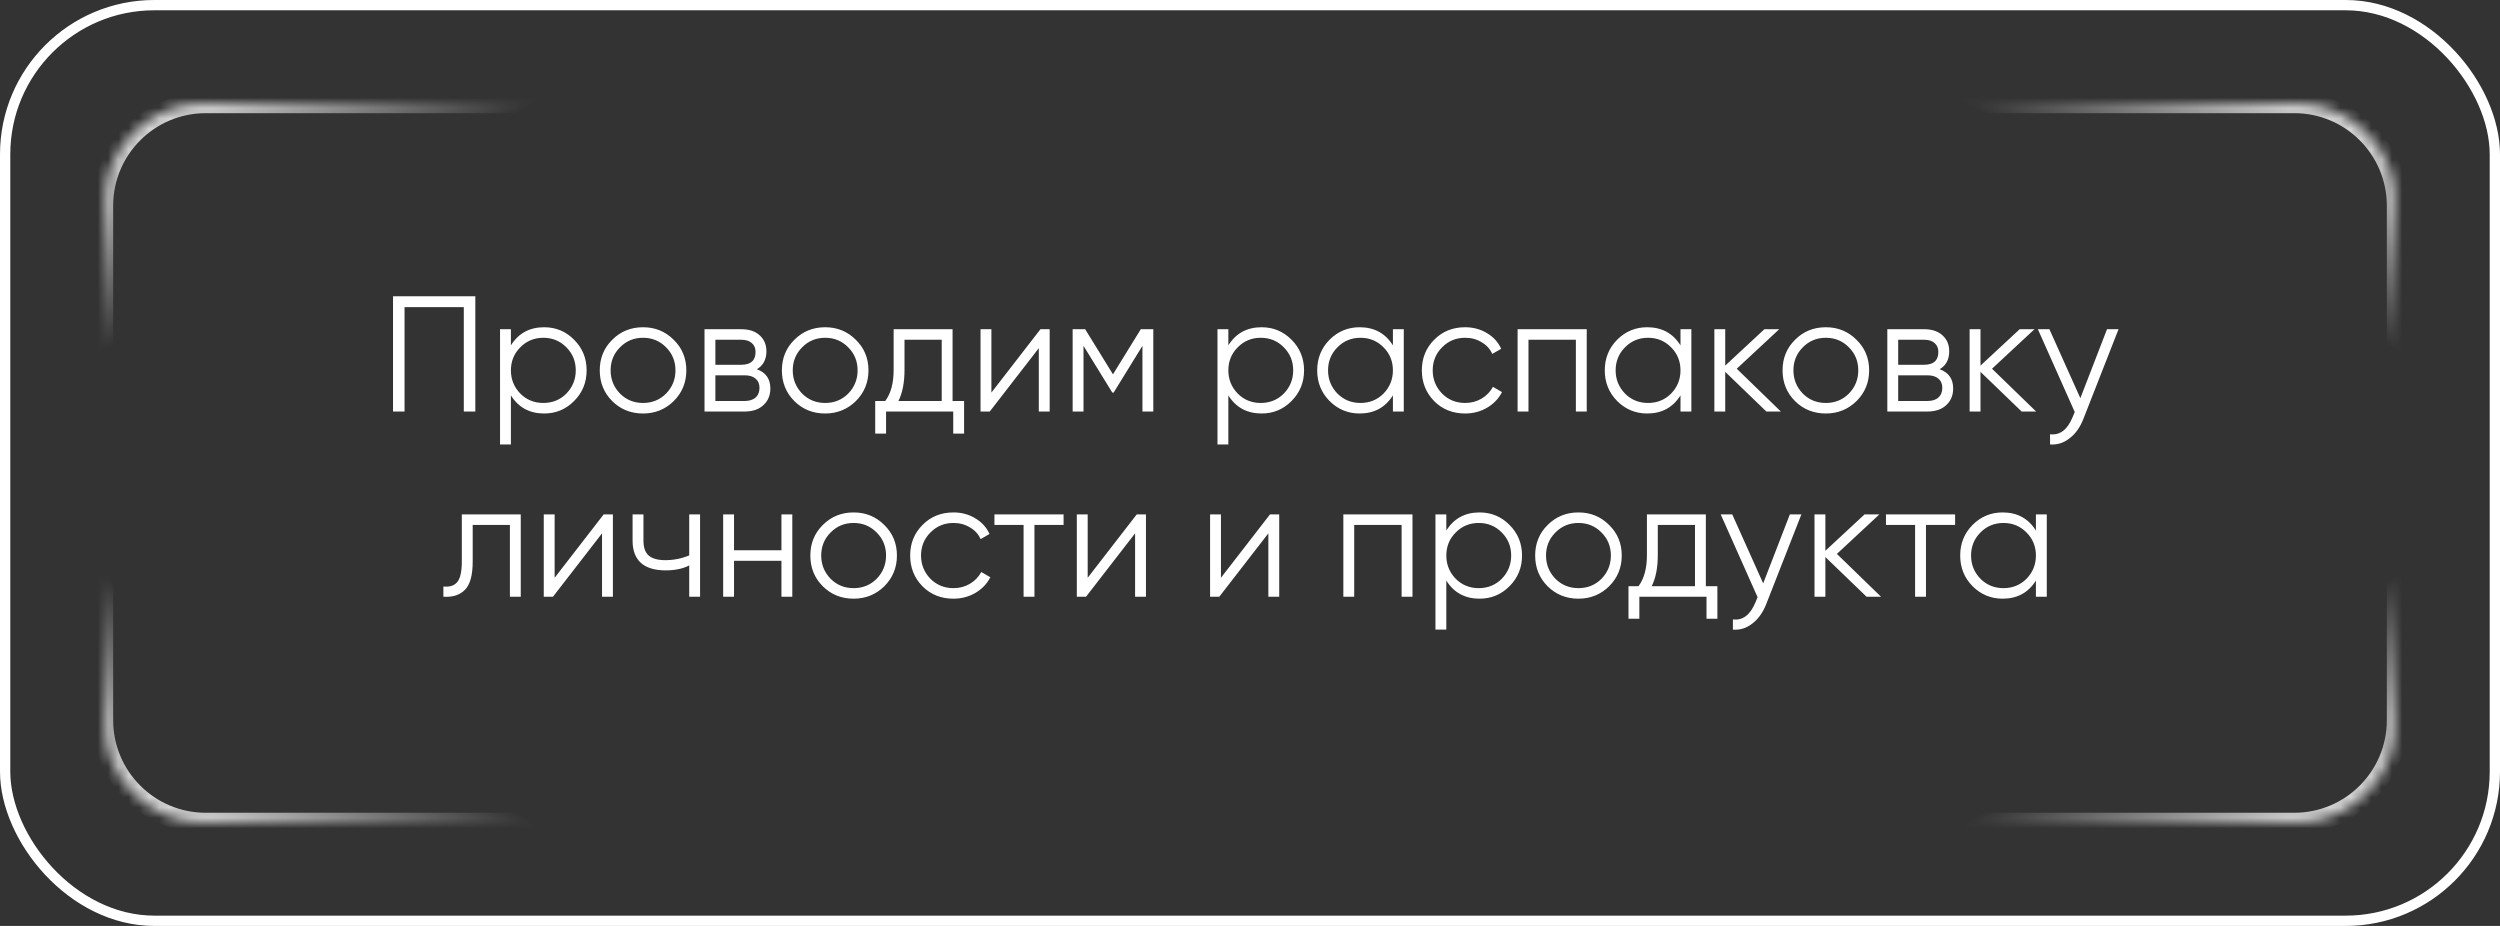 <?xml version="1.0" encoding="UTF-8"?> <svg xmlns="http://www.w3.org/2000/svg" width="243" height="90" viewBox="0 0 243 90" fill="none"><rect x="0" y="0" width="243" height="90" fill="#333333" stroke="none"/><rect x="0.5" y="0.5" width="242" height="89" rx="14.5" stroke="white"></rect><mask id="path-2-inside-1_10565_32" fill="white"><path d="M10 20C10 14.477 14.477 10 20 10H92V25.82C92 31.343 87.523 35.82 82 35.82H10V20Z"></path></mask><path d="M9 20C9 13.925 13.925 9 20 9H92V11H20C15.029 11 11 15.029 11 20H9ZM92 35.82H10H92ZM9 35.82V20C9 13.925 13.925 9 20 9V11C15.029 11 11 15.029 11 20V35.82H9ZM92 10V35.82V10Z" fill="url(#paint0_linear_10565_32)" mask="url(#path-2-inside-1_10565_32)"></path><mask id="path-4-inside-2_10565_32" fill="white"><path d="M233 70C233 75.523 228.523 80 223 80L151 80L151 64.18C151 58.657 155.477 54.18 161 54.18L233 54.18L233 70Z"></path></mask><path d="M234 70C234 76.075 229.075 81 223 81L151 81L151 79L223 79C227.971 79 232 74.971 232 70L234 70ZM151 54.18L233 54.18L151 54.18ZM234 54.18L234 70C234 76.075 229.075 81 223 81L223 79C227.971 79 232 74.971 232 70L232 54.18L234 54.18ZM151 80L151 54.18L151 80Z" fill="url(#paint1_linear_10565_32)" mask="url(#path-4-inside-2_10565_32)"></path><mask id="path-6-inside-3_10565_32" fill="white"><path d="M233 20C233 14.477 228.523 10 223 10H151V25.82C151 31.343 155.477 35.82 161 35.82H233V20Z"></path></mask><path d="M234 20C234 13.925 229.075 9 223 9H151V11H223C227.971 11 232 15.029 232 20H234ZM151 35.82H233H151ZM234 35.82V20C234 13.925 229.075 9 223 9V11C227.971 11 232 15.029 232 20V35.82H234ZM151 10V35.82V10Z" fill="url(#paint2_linear_10565_32)" mask="url(#path-6-inside-3_10565_32)"></path><mask id="path-8-inside-4_10565_32" fill="white"><path d="M10 70C10 75.523 14.477 80 20 80L92 80L92 64.18C92 58.657 87.523 54.18 82 54.18L10 54.18L10 70Z"></path></mask><path d="M9 70C9 76.075 13.925 81 20 81L92 81L92 79L20 79C15.029 79 11 74.971 11 70L9 70ZM92 54.18L10 54.18L92 54.18ZM9 54.18L9 70C9 76.075 13.925 81 20 81L20 79C15.029 79 11 74.971 11 70L11 54.18L9 54.18ZM92 80L92 54.18L92 80Z" fill="url(#paint3_linear_10565_32)" mask="url(#path-8-inside-4_10565_32)"></path><path d="M38.202 28.8H46.202V40H45.082V29.856H39.322V40H38.202V28.8ZM52.892 31.808C54.034 31.808 55.004 32.213 55.804 33.024C56.615 33.835 57.02 34.827 57.02 36C57.02 37.173 56.615 38.165 55.804 38.976C55.004 39.787 54.034 40.192 52.892 40.192C51.474 40.192 50.396 39.605 49.66 38.432V43.2H48.604V32H49.66V33.568C50.396 32.395 51.474 31.808 52.892 31.808ZM50.572 38.256C51.18 38.864 51.927 39.168 52.812 39.168C53.698 39.168 54.444 38.864 55.052 38.256C55.66 37.627 55.964 36.875 55.964 36C55.964 35.115 55.66 34.368 55.052 33.76C54.444 33.141 53.698 32.832 52.812 32.832C51.927 32.832 51.18 33.141 50.572 33.76C49.964 34.368 49.66 35.115 49.66 36C49.66 36.875 49.964 37.627 50.572 38.256ZM65.48 38.992C64.659 39.792 63.667 40.192 62.504 40.192C61.32 40.192 60.323 39.792 59.512 38.992C58.702 38.181 58.296 37.184 58.296 36C58.296 34.816 58.702 33.824 59.512 33.024C60.323 32.213 61.32 31.808 62.504 31.808C63.678 31.808 64.67 32.213 65.48 33.024C66.302 33.824 66.712 34.816 66.712 36C66.712 37.173 66.302 38.171 65.48 38.992ZM60.264 38.256C60.872 38.864 61.619 39.168 62.504 39.168C63.39 39.168 64.136 38.864 64.744 38.256C65.352 37.627 65.656 36.875 65.656 36C65.656 35.115 65.352 34.368 64.744 33.76C64.136 33.141 63.39 32.832 62.504 32.832C61.619 32.832 60.872 33.141 60.264 33.76C59.656 34.368 59.352 35.115 59.352 36C59.352 36.875 59.656 37.627 60.264 38.256ZM73.567 35.888C74.442 36.208 74.879 36.832 74.879 37.76C74.879 38.421 74.655 38.96 74.207 39.376C73.77 39.792 73.157 40 72.367 40H68.479V32H72.047C72.815 32 73.413 32.197 73.839 32.592C74.277 32.987 74.495 33.504 74.495 34.144C74.495 34.944 74.186 35.525 73.567 35.888ZM72.047 33.024H69.535V35.456H72.047C72.975 35.456 73.439 35.04 73.439 34.208C73.439 33.835 73.317 33.547 73.071 33.344C72.837 33.131 72.495 33.024 72.047 33.024ZM69.535 38.976H72.367C72.837 38.976 73.194 38.864 73.439 38.64C73.695 38.416 73.823 38.101 73.823 37.696C73.823 37.312 73.695 37.013 73.439 36.8C73.194 36.587 72.837 36.48 72.367 36.48H69.535V38.976ZM83.183 38.992C82.362 39.792 81.37 40.192 80.207 40.192C79.023 40.192 78.026 39.792 77.215 38.992C76.405 38.181 75.999 37.184 75.999 36C75.999 34.816 76.405 33.824 77.215 33.024C78.026 32.213 79.023 31.808 80.207 31.808C81.381 31.808 82.373 32.213 83.183 33.024C84.005 33.824 84.415 34.816 84.415 36C84.415 37.173 84.005 38.171 83.183 38.992ZM77.967 38.256C78.575 38.864 79.322 39.168 80.207 39.168C81.093 39.168 81.839 38.864 82.447 38.256C83.055 37.627 83.359 36.875 83.359 36C83.359 35.115 83.055 34.368 82.447 33.76C81.839 33.141 81.093 32.832 80.207 32.832C79.322 32.832 78.575 33.141 77.967 33.76C77.359 34.368 77.055 35.115 77.055 36C77.055 36.875 77.359 37.627 77.967 38.256ZM92.59 32V38.976H93.71V42.144H92.654V40H86.126V42.144H85.07V38.976H86.046C86.59 38.251 86.862 37.243 86.862 35.952V32H92.59ZM87.326 38.976H91.534V33.024H87.918V35.952C87.918 37.189 87.721 38.197 87.326 38.976ZM96.364 38.16L101.132 32H102.028V40H100.972V33.84L96.204 40H95.308V32H96.364V38.16ZM110.885 32H112.101V40H111.045V33.616L108.245 38.16H108.117L105.317 33.616V40H104.261V32H105.477L108.181 36.384L110.885 32ZM122.627 31.808C123.768 31.808 124.739 32.213 125.539 33.024C126.349 33.835 126.755 34.827 126.755 36C126.755 37.173 126.349 38.165 125.539 38.976C124.739 39.787 123.768 40.192 122.627 40.192C121.208 40.192 120.131 39.605 119.395 38.432V43.2H118.339V32H119.395V33.568C120.131 32.395 121.208 31.808 122.627 31.808ZM120.307 38.256C120.915 38.864 121.661 39.168 122.547 39.168C123.432 39.168 124.179 38.864 124.787 38.256C125.395 37.627 125.699 36.875 125.699 36C125.699 35.115 125.395 34.368 124.787 33.76C124.179 33.141 123.432 32.832 122.547 32.832C121.661 32.832 120.915 33.141 120.307 33.76C119.699 34.368 119.395 35.115 119.395 36C119.395 36.875 119.699 37.627 120.307 38.256ZM135.391 33.568V32H136.447V40H135.391V38.432C134.655 39.605 133.577 40.192 132.159 40.192C131.017 40.192 130.041 39.787 129.231 38.976C128.431 38.165 128.031 37.173 128.031 36C128.031 34.827 128.431 33.835 129.231 33.024C130.041 32.213 131.017 31.808 132.159 31.808C133.577 31.808 134.655 32.395 135.391 33.568ZM129.999 38.256C130.607 38.864 131.353 39.168 132.239 39.168C133.124 39.168 133.871 38.864 134.479 38.256C135.087 37.627 135.391 36.875 135.391 36C135.391 35.115 135.087 34.368 134.479 33.76C133.871 33.141 133.124 32.832 132.239 32.832C131.353 32.832 130.607 33.141 129.999 33.76C129.391 34.368 129.087 35.115 129.087 36C129.087 36.875 129.391 37.627 129.999 38.256ZM142.411 40.192C141.205 40.192 140.203 39.792 139.403 38.992C138.603 38.171 138.203 37.173 138.203 36C138.203 34.816 138.603 33.824 139.403 33.024C140.203 32.213 141.205 31.808 142.411 31.808C143.2 31.808 143.909 32 144.539 32.384C145.168 32.757 145.627 33.264 145.915 33.904L145.051 34.4C144.837 33.92 144.491 33.541 144.011 33.264C143.541 32.976 143.008 32.832 142.411 32.832C141.525 32.832 140.779 33.141 140.171 33.76C139.563 34.368 139.259 35.115 139.259 36C139.259 36.875 139.563 37.627 140.171 38.256C140.779 38.864 141.525 39.168 142.411 39.168C142.997 39.168 143.525 39.029 143.995 38.752C144.475 38.475 144.848 38.091 145.115 37.6L145.995 38.112C145.664 38.752 145.179 39.259 144.539 39.632C143.899 40.005 143.189 40.192 142.411 40.192ZM147.511 32H154.231V40H153.175V33.024H148.567V40H147.511V32ZM163.344 33.568V32H164.4V40H163.344V38.432C162.608 39.605 161.53 40.192 160.112 40.192C158.97 40.192 157.994 39.787 157.184 38.976C156.384 38.165 155.984 37.173 155.984 36C155.984 34.827 156.384 33.835 157.184 33.024C157.994 32.213 158.97 31.808 160.112 31.808C161.53 31.808 162.608 32.395 163.344 33.568ZM157.952 38.256C158.56 38.864 159.306 39.168 160.192 39.168C161.077 39.168 161.824 38.864 162.432 38.256C163.04 37.627 163.344 36.875 163.344 36C163.344 35.115 163.04 34.368 162.432 33.76C161.824 33.141 161.077 32.832 160.192 32.832C159.306 32.832 158.56 33.141 157.952 33.76C157.344 34.368 157.04 35.115 157.04 36C157.04 36.875 157.344 37.627 157.952 38.256ZM168.812 35.84L173.1 40H171.692L167.692 36.144V40H166.636V32H167.692V35.536L171.5 32H172.94L168.812 35.84ZM180.449 38.992C179.628 39.792 178.636 40.192 177.473 40.192C176.289 40.192 175.292 39.792 174.481 38.992C173.67 38.181 173.265 37.184 173.265 36C173.265 34.816 173.67 33.824 174.481 33.024C175.292 32.213 176.289 31.808 177.473 31.808C178.646 31.808 179.638 32.213 180.449 33.024C181.27 33.824 181.681 34.816 181.681 36C181.681 37.173 181.27 38.171 180.449 38.992ZM175.233 38.256C175.841 38.864 176.588 39.168 177.473 39.168C178.358 39.168 179.105 38.864 179.713 38.256C180.321 37.627 180.625 36.875 180.625 36C180.625 35.115 180.321 34.368 179.713 33.76C179.105 33.141 178.358 32.832 177.473 32.832C176.588 32.832 175.841 33.141 175.233 33.76C174.625 34.368 174.321 35.115 174.321 36C174.321 36.875 174.625 37.627 175.233 38.256ZM188.536 35.888C189.411 36.208 189.848 36.832 189.848 37.76C189.848 38.421 189.624 38.96 189.176 39.376C188.739 39.792 188.125 40 187.336 40H183.448V32H187.016C187.784 32 188.381 32.197 188.808 32.592C189.245 32.987 189.464 33.504 189.464 34.144C189.464 34.944 189.155 35.525 188.536 35.888ZM187.016 33.024H184.504V35.456H187.016C187.944 35.456 188.408 35.04 188.408 34.208C188.408 33.835 188.285 33.547 188.04 33.344C187.805 33.131 187.464 33.024 187.016 33.024ZM184.504 38.976H187.336C187.805 38.976 188.163 38.864 188.408 38.64C188.664 38.416 188.792 38.101 188.792 37.696C188.792 37.312 188.664 37.013 188.408 36.8C188.163 36.587 187.805 36.48 187.336 36.48H184.504V38.976ZM193.624 35.84L197.912 40H196.504L192.504 36.144V40H191.448V32H192.504V35.536L196.312 32H197.752L193.624 35.84ZM202.21 38.704L204.802 32H205.922L202.498 40.736C202.178 41.547 201.73 42.171 201.154 42.608C200.589 43.056 199.959 43.253 199.266 43.2V42.208C200.226 42.325 200.957 41.771 201.458 40.544L201.666 40.048L198.082 32H199.202L202.21 38.704ZM44.889 50H50.617V58H49.562V51.024H45.946V54.592C45.946 55.925 45.69 56.843 45.178 57.344C44.676 57.845 43.983 58.064 43.097 58V57.008C43.716 57.072 44.169 56.923 44.458 56.56C44.745 56.197 44.889 55.541 44.889 54.592V50ZM53.91 56.16L58.678 50H59.574V58H58.518V51.84L53.75 58H52.854V50H53.91V56.16ZM66.992 53.984V50H68.047V58H66.992V54.96C66.373 55.28 65.61 55.44 64.704 55.44C63.648 55.44 62.847 55.2 62.303 54.72C61.76 54.229 61.487 53.509 61.487 52.56V50H62.544V52.56C62.544 53.221 62.714 53.701 63.056 54C63.407 54.299 63.946 54.448 64.671 54.448C65.482 54.448 66.255 54.293 66.992 53.984ZM75.956 53.488V50H77.012V58H75.956V54.512H71.348V58H70.292V50H71.348V53.488H75.956ZM85.949 56.992C85.128 57.792 84.136 58.192 82.973 58.192C81.789 58.192 80.792 57.792 79.981 56.992C79.17 56.181 78.765 55.184 78.765 54C78.765 52.816 79.17 51.824 79.981 51.024C80.792 50.213 81.789 49.808 82.973 49.808C84.146 49.808 85.138 50.213 85.949 51.024C86.77 51.824 87.181 52.816 87.181 54C87.181 55.173 86.77 56.171 85.949 56.992ZM80.733 56.256C81.341 56.864 82.088 57.168 82.973 57.168C83.858 57.168 84.605 56.864 85.213 56.256C85.821 55.627 86.125 54.875 86.125 54C86.125 53.115 85.821 52.368 85.213 51.76C84.605 51.141 83.858 50.832 82.973 50.832C82.088 50.832 81.341 51.141 80.733 51.76C80.125 52.368 79.821 53.115 79.821 54C79.821 54.875 80.125 55.627 80.733 56.256ZM92.676 58.192C91.471 58.192 90.468 57.792 89.668 56.992C88.868 56.171 88.468 55.173 88.468 54C88.468 52.816 88.868 51.824 89.668 51.024C90.468 50.213 91.471 49.808 92.676 49.808C93.466 49.808 94.175 50 94.804 50.384C95.433 50.757 95.892 51.264 96.18 51.904L95.316 52.4C95.103 51.92 94.756 51.541 94.276 51.264C93.807 50.976 93.273 50.832 92.676 50.832C91.791 50.832 91.044 51.141 90.436 51.76C89.828 52.368 89.524 53.115 89.524 54C89.524 54.875 89.828 55.627 90.436 56.256C91.044 56.864 91.791 57.168 92.676 57.168C93.263 57.168 93.791 57.029 94.26 56.752C94.74 56.475 95.114 56.091 95.38 55.6L96.26 56.112C95.93 56.752 95.444 57.259 94.804 57.632C94.164 58.005 93.455 58.192 92.676 58.192ZM96.66 50H103.38V51.024H100.548V58H99.492V51.024H96.66V50ZM105.723 56.16L110.491 50H111.387V58H110.331V51.84L105.563 58H104.667V50H105.723V56.16ZM118.676 56.16L123.444 50H124.34V58H123.284V51.84L118.516 58H117.62V50H118.676V56.16ZM130.573 50H137.293V58H136.237V51.024H131.629V58H130.573V50ZM143.814 49.808C144.956 49.808 145.926 50.213 146.726 51.024C147.537 51.835 147.942 52.827 147.942 54C147.942 55.173 147.537 56.165 146.726 56.976C145.926 57.787 144.956 58.192 143.814 58.192C142.396 58.192 141.318 57.605 140.582 56.432V61.2H139.526V50H140.582V51.568C141.318 50.395 142.396 49.808 143.814 49.808ZM141.494 56.256C142.102 56.864 142.849 57.168 143.734 57.168C144.62 57.168 145.366 56.864 145.974 56.256C146.582 55.627 146.886 54.875 146.886 54C146.886 53.115 146.582 52.368 145.974 51.76C145.366 51.141 144.62 50.832 143.734 50.832C142.849 50.832 142.102 51.141 141.494 51.76C140.886 52.368 140.582 53.115 140.582 54C140.582 54.875 140.886 55.627 141.494 56.256ZM156.402 56.992C155.581 57.792 154.589 58.192 153.426 58.192C152.242 58.192 151.245 57.792 150.434 56.992C149.623 56.181 149.218 55.184 149.218 54C149.218 52.816 149.623 51.824 150.434 51.024C151.245 50.213 152.242 49.808 153.426 49.808C154.599 49.808 155.591 50.213 156.402 51.024C157.223 51.824 157.634 52.816 157.634 54C157.634 55.173 157.223 56.171 156.402 56.992ZM151.186 56.256C151.794 56.864 152.541 57.168 153.426 57.168C154.311 57.168 155.058 56.864 155.666 56.256C156.274 55.627 156.578 54.875 156.578 54C156.578 53.115 156.274 52.368 155.666 51.76C155.058 51.141 154.311 50.832 153.426 50.832C152.541 50.832 151.794 51.141 151.186 51.76C150.578 52.368 150.274 53.115 150.274 54C150.274 54.875 150.578 55.627 151.186 56.256ZM165.809 50V56.976H166.929V60.144H165.873V58H159.345V60.144H158.289V56.976H159.265C159.809 56.251 160.081 55.243 160.081 53.952V50H165.809ZM160.545 56.976H164.753V51.024H161.137V53.952C161.137 55.189 160.939 56.197 160.545 56.976ZM171.382 56.704L173.974 50H175.094L171.67 58.736C171.35 59.547 170.902 60.171 170.326 60.608C169.76 61.056 169.131 61.253 168.438 61.2V60.208C169.398 60.325 170.128 59.771 170.63 58.544L170.838 58.048L167.254 50H168.374L171.382 56.704ZM178.546 53.84L182.834 58H181.426L177.426 54.144V58H176.37V50H177.426V53.536L181.234 50H182.674L178.546 53.84ZM183.316 50H190.036V51.024H187.204V58H186.148V51.024H183.316V50ZM197.891 51.568V50H198.947V58H197.891V56.432C197.155 57.605 196.077 58.192 194.659 58.192C193.517 58.192 192.541 57.787 191.731 56.976C190.931 56.165 190.531 55.173 190.531 54C190.531 52.827 190.931 51.835 191.731 51.024C192.541 50.213 193.517 49.808 194.659 49.808C196.077 49.808 197.155 50.395 197.891 51.568ZM192.499 56.256C193.107 56.864 193.853 57.168 194.739 57.168C195.624 57.168 196.371 56.864 196.979 56.256C197.587 55.627 197.891 54.875 197.891 54C197.891 53.115 197.587 52.368 196.979 51.76C196.371 51.141 195.624 50.832 194.739 50.832C193.853 50.832 193.107 51.141 192.499 51.76C191.891 52.368 191.587 53.115 191.587 54C191.587 54.875 191.891 55.627 192.499 56.256Z" fill="white"></path><defs><linearGradient id="paint0_linear_10565_32" x1="10" y1="10" x2="20.402" y2="28.13" gradientUnits="userSpaceOnUse"><stop stop-color="white"></stop><stop offset="1" stop-color="white" stop-opacity="0"></stop></linearGradient><linearGradient id="paint1_linear_10565_32" x1="233" y1="80" x2="222.598" y2="61.87" gradientUnits="userSpaceOnUse"><stop stop-color="white"></stop><stop offset="1" stop-color="white" stop-opacity="0"></stop></linearGradient><linearGradient id="paint2_linear_10565_32" x1="233" y1="10" x2="222.598" y2="28.13" gradientUnits="userSpaceOnUse"><stop stop-color="white"></stop><stop offset="1" stop-color="white" stop-opacity="0"></stop></linearGradient><linearGradient id="paint3_linear_10565_32" x1="10" y1="80" x2="20.402" y2="61.87" gradientUnits="userSpaceOnUse"><stop stop-color="white"></stop><stop offset="1" stop-color="white" stop-opacity="0"></stop></linearGradient></defs></svg> 